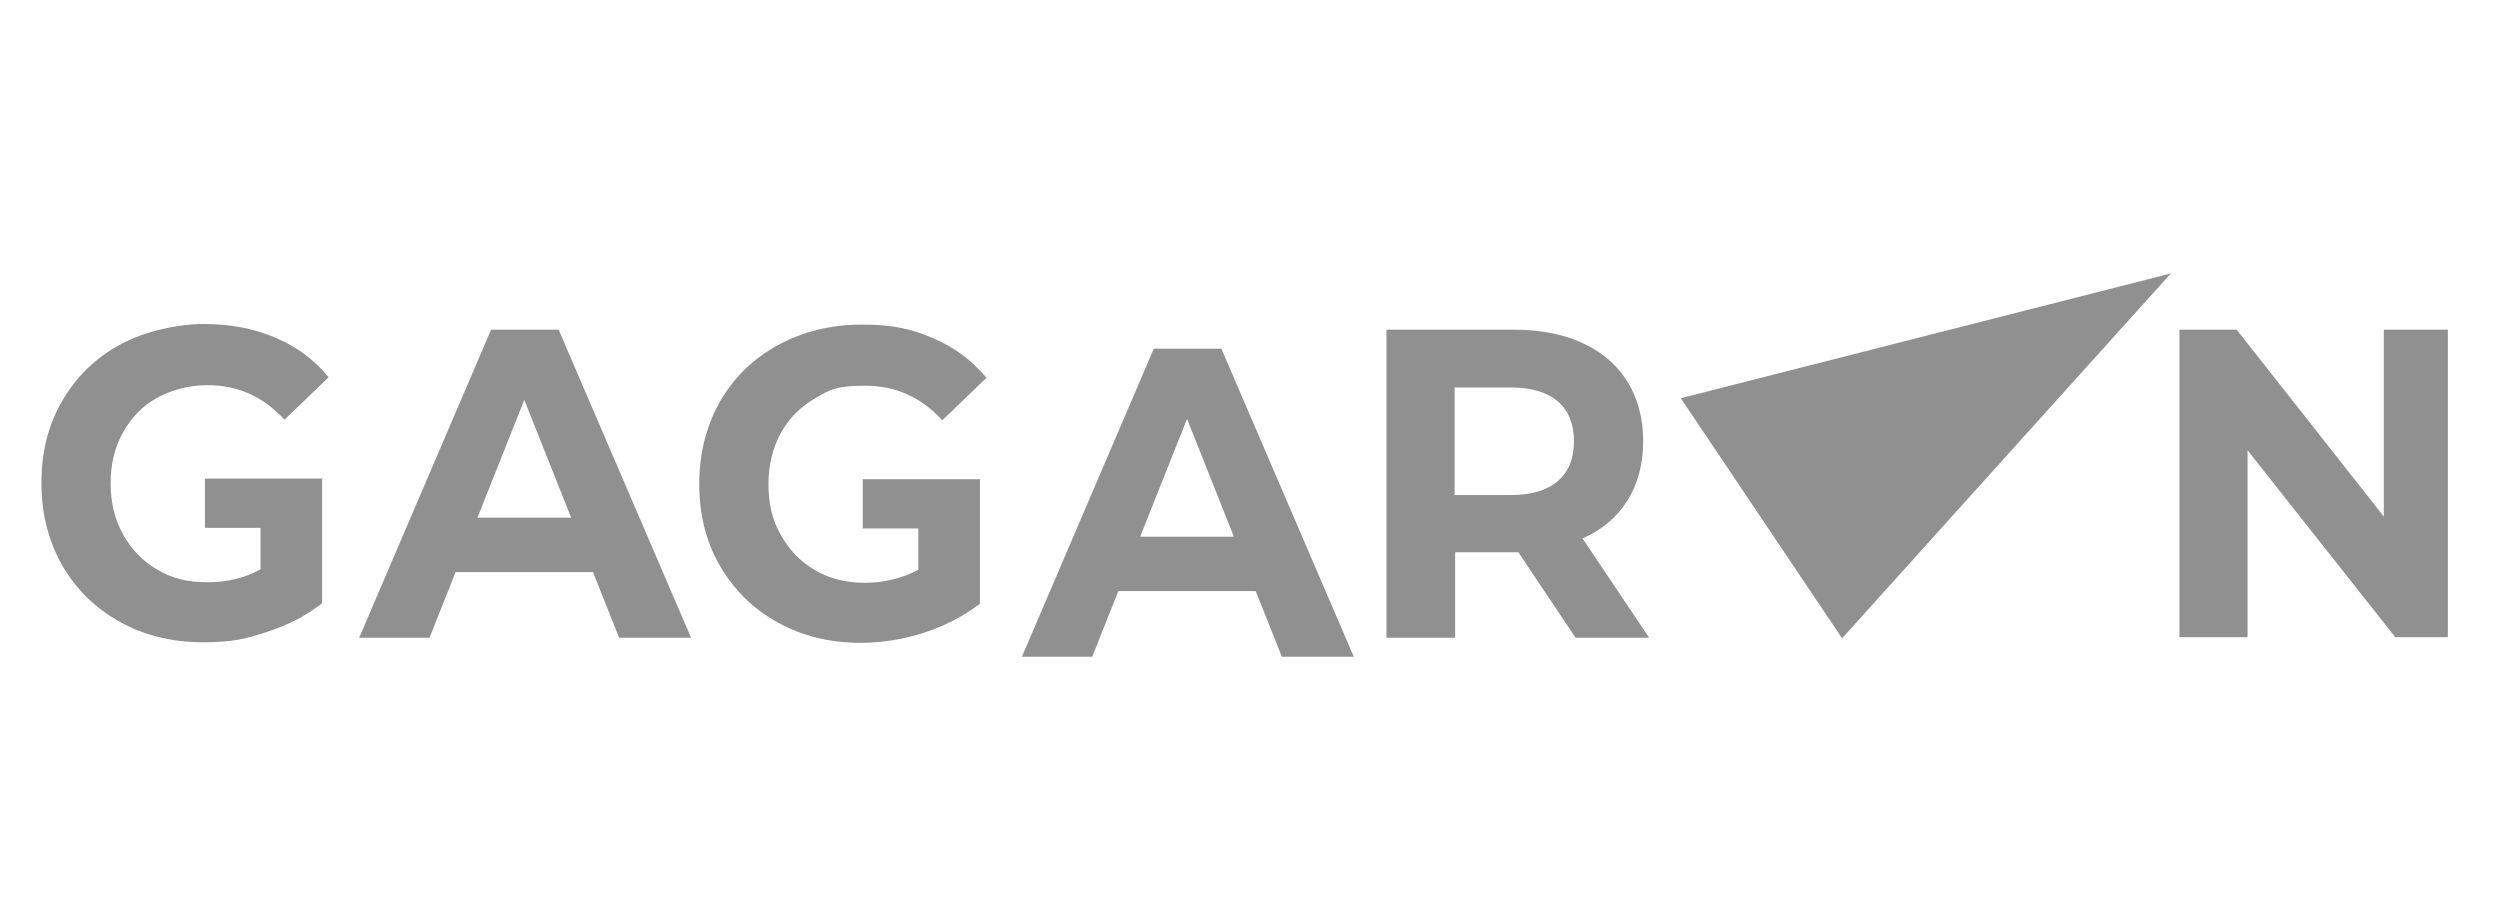 <?xml version="1.0" encoding="UTF-8"?> <svg xmlns="http://www.w3.org/2000/svg" width="190" height="70" viewBox="0 0 190 70" fill="none"><g clip-path="url(#clip0_1126_2016)"><path d="M139.999 48.511L164.934 20.838L165.017 20.795H164.934L127.739 30.263L139.999 48.511Z" fill="#909090"></path><path d="M74.473 36.374V45.886C73.23 46.833 71.822 47.564 70.248 48.081C68.633 48.597 67.017 48.855 65.402 48.855C63.082 48.855 60.97 48.339 59.106 47.306C57.242 46.273 55.792 44.853 54.716 43.002C53.639 41.151 53.142 39.086 53.142 36.762C53.142 34.438 53.68 32.372 54.716 30.521C55.792 28.671 57.242 27.25 59.148 26.217C61.053 25.184 63.165 24.668 65.526 24.668C67.887 24.668 69.296 25.012 70.911 25.701C72.526 26.39 73.852 27.379 74.97 28.713L71.615 31.941C70 30.177 68.053 29.316 65.775 29.316C63.497 29.316 63.082 29.617 61.964 30.263C60.846 30.909 59.976 31.769 59.355 32.888C58.733 34.007 58.402 35.341 58.402 36.805C58.402 38.268 58.692 39.559 59.355 40.678C59.976 41.797 60.846 42.701 61.964 43.346C63.082 43.992 64.325 44.293 65.733 44.293C67.142 44.293 68.591 43.949 69.793 43.303V40.162H65.568V36.417H74.556L74.473 36.374Z" fill="#909090"></path><path d="M42.457 25.057H37.321L27.297 48.469H32.64L34.628 43.477H45.066L47.054 48.469H52.522L42.457 25.057ZM36.285 39.345L39.847 30.393L43.409 39.345H36.285Z" fill="#909090"></path><path d="M92.824 26.5H87.688L77.665 49.913H83.008L84.996 44.92H95.434L97.422 49.913H102.889L92.824 26.5ZM86.653 40.789L90.215 31.837L93.777 40.789H86.653Z" fill="#909090"></path><path d="M120.242 40.938C123.183 39.647 124.881 37.064 124.881 33.535C124.881 28.285 121.112 25.057 115.106 25.057H105.373V48.469H110.591V41.971H115.396L119.745 48.469H125.337L120.284 40.938H120.242ZM114.816 37.624H110.55V29.447H114.816C118.006 29.447 119.621 30.953 119.621 33.535C119.621 36.117 118.006 37.624 114.816 37.624Z" fill="#909090"></path><path d="M181.171 25.057V39.259L169.988 25.057H165.639V48.426H170.816V34.224L182.041 48.426H186.307V25.057H181.171Z" fill="#909090"></path><path d="M24.562 36.374H15.574V40.119H19.799V43.26C18.598 43.949 17.231 44.25 15.74 44.25C14.248 44.25 13.047 43.949 11.97 43.303C10.852 42.658 10.024 41.797 9.361 40.635C8.74 39.516 8.408 38.225 8.408 36.762C8.408 35.298 8.698 34.007 9.361 32.845C9.982 31.726 10.852 30.823 11.97 30.22C13.089 29.617 14.373 29.273 15.781 29.273C18.059 29.273 20.006 30.134 21.621 31.898L24.976 28.671C23.899 27.336 22.533 26.346 20.917 25.658C19.302 24.969 17.521 24.625 15.533 24.625C13.544 24.625 11.059 25.142 9.154 26.174C7.249 27.207 5.799 28.628 4.722 30.478C3.645 32.329 3.148 34.395 3.148 36.719C3.148 39.043 3.686 41.108 4.722 42.959C5.799 44.81 7.249 46.23 9.112 47.263C10.976 48.296 13.089 48.812 15.408 48.812C17.728 48.812 18.639 48.554 20.255 48.038C21.87 47.521 23.278 46.79 24.479 45.843V36.331L24.562 36.374Z" fill="#909090"></path></g><defs><clipPath id="clip0_1126_2016"><rect width="183.077" height="34" fill="white" transform="translate(2.961 18)"></rect></clipPath></defs></svg> 